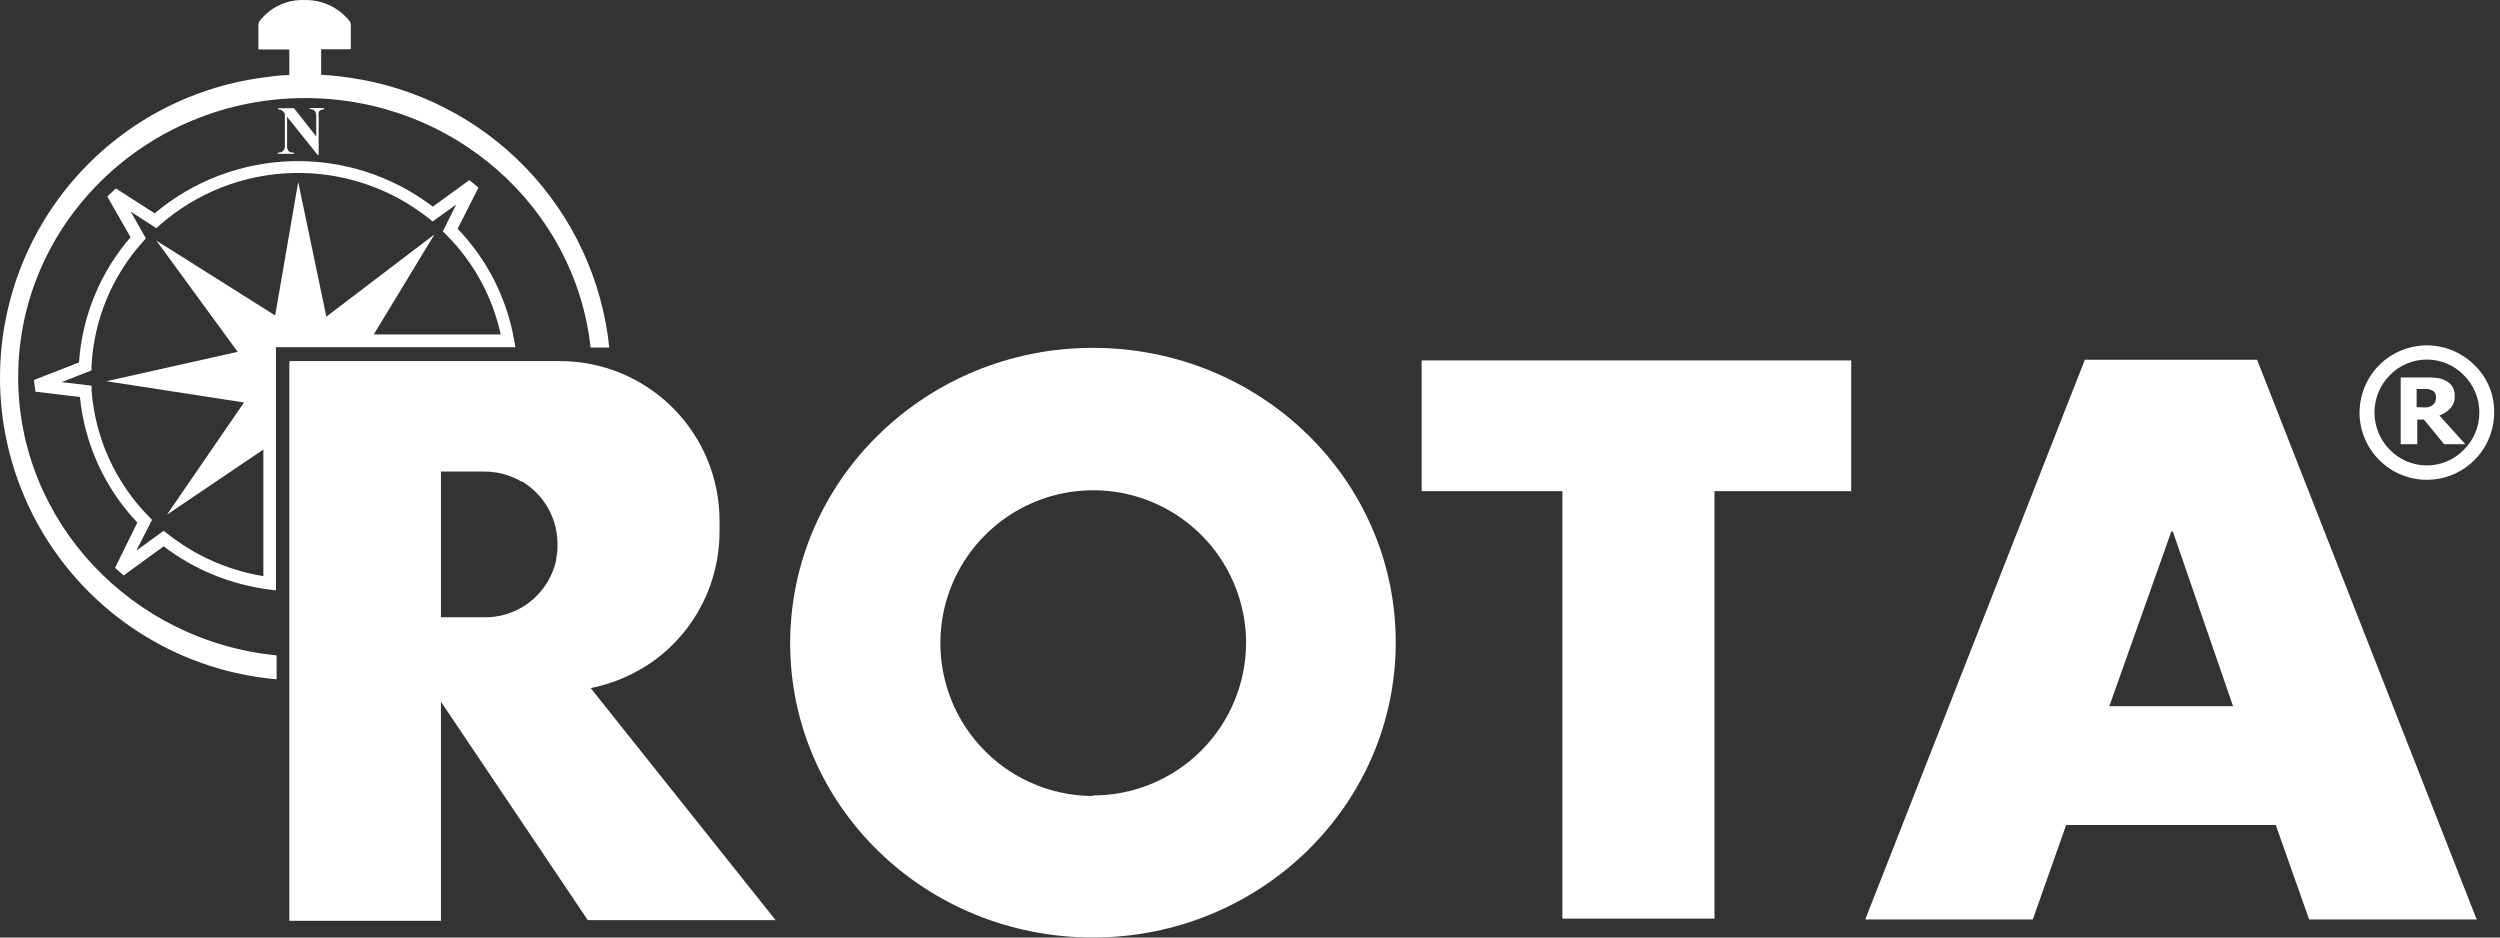 <svg width="160" height="60" viewBox="0 0 160 60" fill="none" xmlns="http://www.w3.org/2000/svg">
<rect x="0" y="0" width="160" height="60" fill="#333333" stroke="none"/>
<path d="M37.99 44.271L37.804 44.036C38.704 43.857 39.575 43.56 40.396 43.153C40.892 42.907 41.368 42.624 41.82 42.306C43.13 41.362 44.197 40.12 44.932 38.683C45.668 37.245 46.051 35.654 46.05 34.039V33.327C46.051 31.985 45.787 30.657 45.275 29.417C44.762 28.178 44.01 27.051 43.062 26.102C42.114 25.154 40.988 24.401 39.748 23.887C38.509 23.374 37.181 23.109 35.839 23.109H18.516V58.932H28.221V44.912L37.619 58.889H49.639L38.125 44.442L37.99 44.271ZM35.661 35.342C35.648 35.476 35.626 35.609 35.597 35.741C35.597 35.741 35.597 35.805 35.597 35.833C35.465 36.44 35.214 37.014 34.858 37.522C34.502 38.03 34.049 38.463 33.525 38.795C32.781 39.264 31.919 39.511 31.04 39.507H28.221V30.18H31.026C31.527 30.18 32.025 30.262 32.5 30.422L32.6 30.457L32.87 30.564C32.961 30.6 33.049 30.643 33.134 30.692L33.361 30.814H33.411C34.078 31.213 34.634 31.772 35.03 32.441C35.425 33.111 35.647 33.868 35.676 34.644V34.701C35.679 34.739 35.679 34.777 35.676 34.815C35.683 35.022 35.676 35.185 35.661 35.342Z" fill="white"/>
<path d="M156.122 26.592C156.396 26.495 156.641 26.331 156.834 26.114C157.021 25.903 157.118 25.627 157.105 25.346C157.11 25.145 157.064 24.946 156.97 24.769C156.865 24.598 156.714 24.46 156.535 24.37C156.367 24.274 156.18 24.213 155.987 24.192C155.751 24.163 155.513 24.151 155.275 24.156H153.645V28.429H154.705V26.848H155.126L156.429 28.429H157.781L156.122 26.592ZM155.852 25.73C155.808 25.809 155.75 25.879 155.681 25.936C155.588 25.999 155.484 26.042 155.375 26.065C155.223 26.081 155.071 26.081 154.919 26.065H154.663V24.897H154.997C155.121 24.886 155.244 24.886 155.368 24.897C155.468 24.905 155.565 24.934 155.652 24.982C155.734 25.016 155.802 25.076 155.845 25.153C155.883 25.231 155.904 25.316 155.909 25.402C155.909 25.514 155.89 25.625 155.852 25.73Z" fill="white"/>
<path d="M158.358 23.359C157.756 22.758 156.989 22.35 156.155 22.185C155.321 22.019 154.457 22.105 153.671 22.43C152.885 22.755 152.213 23.305 151.74 24.012C151.266 24.718 151.012 25.549 151.01 26.399C151.01 27.541 151.464 28.637 152.272 29.445C153.08 30.253 154.176 30.707 155.318 30.707C156.461 30.707 157.556 30.253 158.364 29.445C159.172 28.637 159.626 27.541 159.626 26.399C159.635 25.832 159.528 25.27 159.31 24.746C159.091 24.223 158.768 23.751 158.358 23.359ZM157.689 28.784C157.381 29.102 157.013 29.354 156.605 29.526C156.198 29.699 155.76 29.787 155.318 29.787C154.876 29.787 154.438 29.699 154.031 29.526C153.623 29.354 153.255 29.102 152.947 28.784C152.318 28.15 151.966 27.292 151.966 26.399C151.966 25.506 152.318 24.648 152.947 24.014C153.255 23.696 153.623 23.444 154.031 23.272C154.438 23.099 154.876 23.011 155.318 23.011C155.76 23.011 156.198 23.099 156.605 23.272C157.013 23.444 157.381 23.696 157.689 24.014C158.003 24.326 158.252 24.698 158.422 25.108C158.592 25.517 158.679 25.956 158.679 26.399C158.679 26.842 158.592 27.281 158.422 27.69C158.252 28.1 158.003 28.471 157.689 28.784Z" fill="white"/>
<path d="M69.946 22.263C59.265 22.263 50.571 30.722 50.571 41.167C50.571 51.613 59.244 60 69.946 60C80.647 60 89.327 51.541 89.327 41.11C89.327 30.679 80.647 22.263 69.946 22.263ZM69.946 50.943C68.013 50.939 66.125 50.363 64.52 49.287C62.915 48.211 61.664 46.683 60.926 44.897C60.188 43.111 59.995 41.147 60.372 39.251C60.749 37.356 61.679 35.615 63.044 34.247C64.41 32.88 66.15 31.947 68.044 31.567C69.939 31.188 71.904 31.378 73.691 32.113C75.478 32.849 77.007 34.097 78.086 35.701C79.164 37.305 79.743 39.192 79.75 41.124C79.746 43.722 78.712 46.211 76.873 48.046C75.035 49.88 72.543 50.91 69.946 50.908V50.943Z" fill="white"/>
<path d="M145.649 52.801L147.785 58.847H158.508L144.453 23.024H133.43L119.375 58.847H130.098L132.234 52.801H145.62H145.649ZM139.063 34.018L142.915 45.197H134.997L138.963 34.018H139.063Z" fill="white"/>
<path d="M118.477 23.067H117.602H91.869H90.986V31.434H99.993V58.79H109.726V31.434H118.477V23.067Z" fill="white"/>
<path d="M18.117 9.666C18.07 9.704 18.017 9.732 17.959 9.75C17.902 9.767 17.842 9.772 17.782 9.766V9.844H18.815V9.766H18.744C18.649 9.766 18.557 9.736 18.48 9.681C18.439 9.633 18.409 9.577 18.39 9.517C18.372 9.457 18.366 9.394 18.373 9.332V7.473L20.324 9.909H20.395V7.473C20.378 7.377 20.378 7.278 20.395 7.181C20.414 7.129 20.449 7.084 20.495 7.053C20.575 7.02 20.659 6.998 20.744 6.989V6.918H19.819V6.989C19.883 6.983 19.947 6.991 20.008 7.013C20.068 7.036 20.123 7.071 20.168 7.117C20.224 7.227 20.248 7.35 20.239 7.473V8.734L18.815 6.925H17.804V6.996C17.875 6.996 17.946 7.013 18.01 7.046C18.075 7.086 18.131 7.14 18.174 7.203L18.231 7.274V9.339C18.238 9.459 18.197 9.577 18.117 9.666Z" fill="white"/>
<path d="M7.913 36.83L10.476 34.965C12.442 36.463 14.768 37.416 17.219 37.727L17.661 37.784V22.219H32.984L32.905 21.764C32.436 19.083 31.177 16.603 29.288 14.643L30.62 12.009L30.043 11.524L27.7 13.226C25.126 11.264 21.961 10.237 18.725 10.315C15.489 10.392 12.377 11.57 9.9 13.653L7.415 12.059L6.866 12.578L8.355 15.184C6.413 17.424 5.255 20.237 5.058 23.195L2.167 24.32L2.267 25.067L5.115 25.409C5.414 28.42 6.707 31.246 8.789 33.441L7.365 36.339L7.913 36.83ZM9.729 33.27L9.537 33.071C7.395 30.901 6.093 28.043 5.862 25.003V24.683L3.947 24.455L5.855 23.707V23.458C5.999 20.492 7.164 17.667 9.152 15.462L9.337 15.255L8.369 13.547L10.007 14.601L10.227 14.401C12.596 12.325 15.619 11.147 18.768 11.072C21.917 10.996 24.992 12.028 27.458 13.988L27.686 14.173L29.196 13.091L28.341 14.807L28.534 14.999C30.298 16.751 31.518 18.977 32.044 21.407H23.919L27.807 14.999L20.886 20.268L19.085 11.646L17.611 20.19L10.007 15.398L15.211 22.518L6.809 24.398L15.617 25.758L10.683 32.942L16.856 28.77V36.873C14.609 36.507 12.493 35.571 10.711 34.153L10.476 33.968L8.725 35.242L9.729 33.27Z" fill="white"/>
<path d="M22.332 4.967C21.748 4.882 21.15 4.818 20.552 4.789V3.151H22.453V1.613C22.454 1.516 22.424 1.422 22.368 1.343C22.027 0.916 21.593 0.574 21.1 0.342C20.606 0.11 20.065 -0.006 19.52 0.004C18.961 -0.024 18.404 0.085 17.896 0.321C17.389 0.556 16.947 0.912 16.607 1.357C16.558 1.431 16.534 1.518 16.536 1.606V3.166H18.516V4.803C17.939 4.803 17.376 4.889 16.814 4.967C12.084 5.598 7.753 7.952 4.651 11.578C1.549 15.205 -0.105 19.849 0.005 24.619C0.115 29.39 1.983 33.952 5.249 37.431C8.515 40.911 12.95 43.062 17.704 43.474V41.943C8.447 41.046 1.163 33.398 1.163 24.142C1.163 14.28 9.387 6.277 19.534 6.277C29.018 6.277 36.815 13.269 37.797 22.241H38.994C38.546 17.914 36.661 13.862 33.642 10.731C30.622 7.6 26.64 5.571 22.332 4.967Z" fill="white"/>
</svg>
